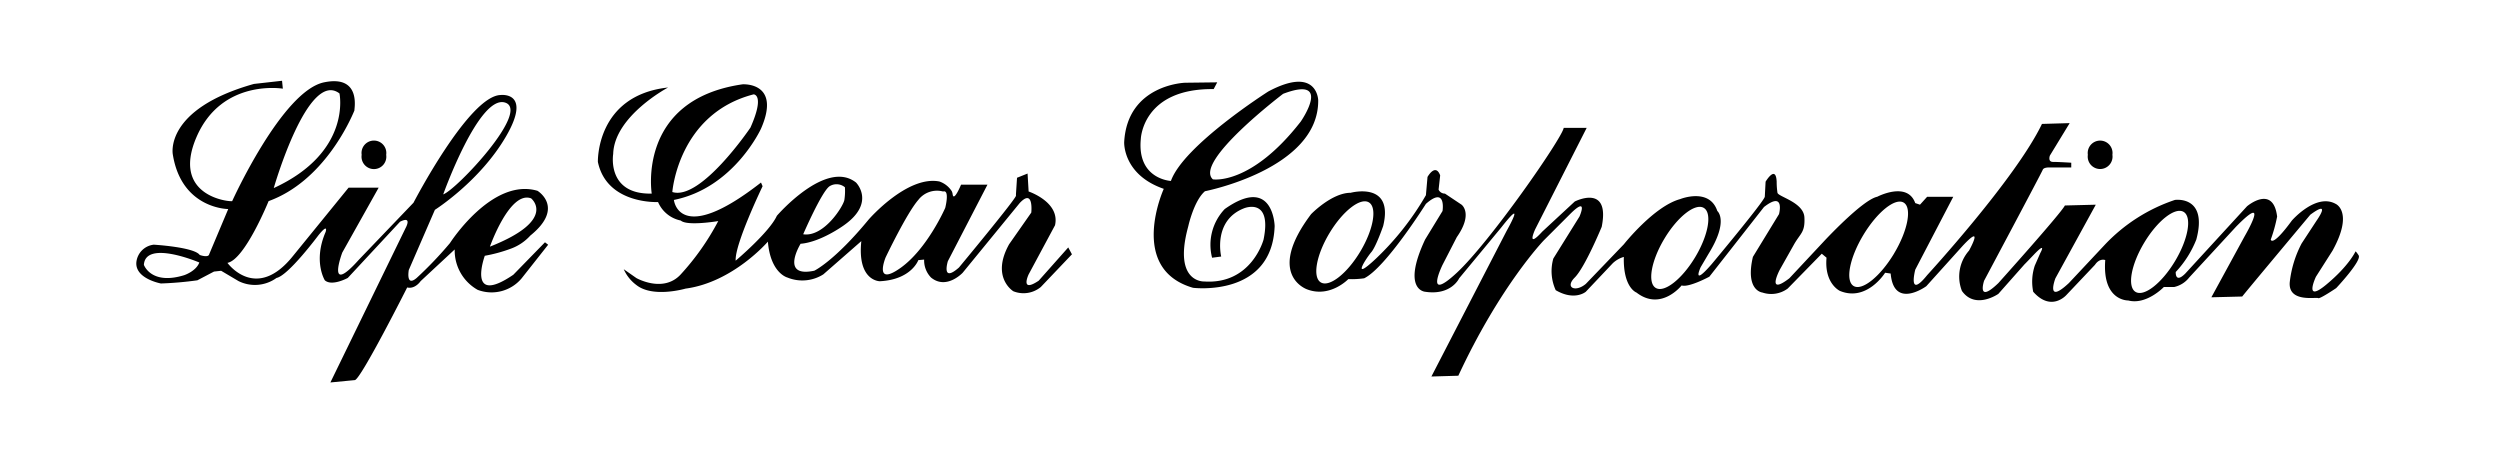 <svg xmlns="http://www.w3.org/2000/svg" xmlns:xlink="http://www.w3.org/1999/xlink" width="458" height="84" viewBox="0 0 458 84">
  <defs>
    <clipPath id="clip-path">
      <rect width="458" height="84" fill="none"/>
    </clipPath>
    <clipPath id="clip-path-2">
      <rect id="長方形_315" data-name="長方形 315" width="407.193" height="55.27" transform="translate(0 0)" fill="none"/>
    </clipPath>
  </defs>
  <g id="リピートグリッド_2" data-name="リピートグリッド 2" clip-path="url(#clip-path)">
    <g id="グループ_1054" data-name="グループ 1054" transform="translate(-710.512 -496.713)">
      <g id="グループ_1052" data-name="グループ 1052" transform="translate(735.483 511.509)" clip-path="url(#clip-path-2)">
        <path id="パス_5892" data-name="パス 5892" d="M398.771,14.691a2.274,2.274,0,1,1-4.5,0,2.274,2.274,0,1,1,4.5,0" transform="translate(-36.749 -1.126)"/>
        <path id="パス_5893" data-name="パス 5893" d="M50.023,14.691a2.273,2.273,0,1,1-4.494,0,2.272,2.272,0,1,1,4.494,0" transform="translate(-4.244 -1.126)"/>
        <path id="パス_5894" data-name="パス 5894" d="M339.811,14.047c.048-.125.048-.135,0,0" transform="translate(-31.673 -1.301)"/>
        <path id="パス_5895" data-name="パス 5895" d="M339.8,14.057c-.02.05-.048.125-.088.216a1.6,1.6,0,0,0,.08-.194.126.126,0,0,1,.008-.022" transform="translate(-31.664 -1.311)"/>
        <path id="パス_5896" data-name="パス 5896" d="M74.868,29.592l-5.8,5.948c-8.633,5.876-5.224-3.478-5.224-3.478a27.538,27.538,0,0,0,4.789-1.308,8.9,8.9,0,0,0,3.553-2.394c6.383-5.148,1.308-8.2,1.308-8.2-8.342-2.466-16.031,9.574-16.031,9.574a69.785,69.785,0,0,1-6.094,6.386c-2.031,1.738-1.45-1.454-1.45-1.454L54.7,23.646s8.265-5.222,13.054-13.492-1.014-7.542-1.014-7.542c-5.8.148-15.958,19.728-15.958,19.728L40.776,32.784c-6.093,6.817-3.046-1.306-3.046-1.306L44.4,19.584H38.889L28.735,32.061c-6.816,8.556-12.041,1.3-12.041,1.3,3.192-.579,7.542-11.312,7.542-11.312C34.22,18.431,39.155,7.41,39.969,5.417c-.18.292,1.565-6.611-5.579-5.127C26.7,1.884,17.564,22.05,17.564,22.05c-.725.144-11.17-1.017-6.529-11.752S26.846,1.449,26.846,1.449L26.7,0,21.555.579C5.018,5.222,6.687,13.49,6.687,13.49,8.281,23.5,16.841,23.5,16.841,23.5l-3.482,8.268c-.144.73-1.741.146-1.741.146C10.6,30.465,3.2,30.029,3.2,30.029A3.607,3.607,0,0,0,.013,33.22c-.291,3.048,4.5,3.917,4.5,3.917a63.522,63.522,0,0,0,6.672-.581l3.047-1.6,1.308-.145L18.729,36.7a6.75,6.75,0,0,0,6.961-.578c2.176-.435,7.69-7.837,7.69-7.837,1.884-2.32,1.3-.578,1.3-.578-2.321,5.365-.144,8.847-.144,8.847,1.3,1.162,4.207-.433,4.207-.433l9.574-10.3c2.322-1.159,1.015,1.163,1.015,1.163L35.555,55.271l4.495-.434c1.161-.29,9.575-16.972,9.575-16.972,1.451.361,2.466-1.161,2.466-1.161l6.239-5.8a8.272,8.272,0,0,0,4.206,7.4,7.184,7.184,0,0,0,8.05-2.1l4.863-6.164Zm-2.542-8.05s4.932,3.917-7.544,8.848c0,0,3.626-10.3,7.544-8.848M67.54,3.99c4.787,1.449-8.848,15.956-11.315,16.826,0,0,6.527-18.274,11.315-16.826M37.221,2.323s2.323,10.732-12.04,17.335c0,0,6.237-21.761,12.04-17.335M8.79,35.612c-6.095,1.887-7.4-1.887-7.4-1.887.291-4.64,10.154-.433,10.154-.433-.581,1.6-2.757,2.32-2.757,2.32" transform="translate(0 0)"/>
        <path id="パス_5897" data-name="パス 5897" d="M44.176,5.727c.048-.127.048-.131,0,0" transform="translate(-4.118 -0.525)"/>
        <path id="パス_5898" data-name="パス 5898" d="M44.167,5.737c-.022.051-.048.125-.088.216a1.212,1.212,0,0,0,.08-.2.184.184,0,0,0,.008-.02" transform="translate(-4.108 -0.535)"/>
        <path id="パス_5899" data-name="パス 5899" d="M211.333,26.637s1.017-4.64,3.048-6.382c0,0,20.887-4.061,20.745-16.682,0,0-.146-6.383-9.138-1.594,0,0-15.524,9.862-17.844,16.392,0,0-6.237-.291-5.515-7.691,0,0,.292-9.283,13.347-9.136l.65-1.237-5.871.073s-10.591.291-11.173,10.88c0,0-.29,5.949,7.253,8.558,0,0-6.672,14.652,5.367,18.131,0,0,14.508,1.816,14.945-11.315,0,0-.22-9.428-9.14-3.119a9.495,9.495,0,0,0-2.321,8.924l1.669-.219s-1.594-6.6,4.208-8.848c0,0,5.149-2.1,3.555,5.728,0,0-2.175,8.269-10.882,7.69,0,0-5.622.28-3.027-9.681.039-.153.081-.313.124-.473M228.695,2.412c9.184-3.482,3.237,5.078,3.237,5.078-9.138,11.747-16.1,10.589-16.1,10.589-3.578-3.193,12.865-15.667,12.865-15.667" transform="translate(-18.602 -0.019)"/>
        <path id="パス_5900" data-name="パス 5900" d="M428.853,32.785c-.472-.731-.579-.726-.579-.726s-1.161,2.612-5.368,6.095-1.884-1.451-1.884-1.451l3.047-4.788c3.916-7.109.579-8.558.579-8.558-3.626-2.033-8.029,3.047-8.029,3.047-3.673,5.028-3.867,3.481-3.867,3.481a27.587,27.587,0,0,0,1.163-4.208c-.727-5.947-5.515-1.884-5.515-1.884L397.085,36.122c-1.89,1.887-1.744-.292-1.744-.292a18.73,18.73,0,0,0,3.771-5.947c2.179-8.125-3.916-7.255-3.916-7.255A31.3,31.3,0,0,0,382.288,30.9l-6.529,6.964c-4.353,4.064-2.465-.872-2.465-.872l7.4-13.489-5.659.144C374.309,25.1,362.85,37.86,362.85,37.86c-4.064,3.916-2.614-.435-2.614-.435s10.591-19.872,10.736-20.306,1.015-.435,1.015-.435H376.2v-.872s-2.321-.148-3.337-.148-.579-1.159-.579-1.159l3.626-5.947-5.076.147C366.04,18.713,349.8,36.411,349.8,36.411c-3.626,4.494-2.175-1.017-2.175-1.017l6.961-13.344H349.8L348.488,23.5l-.87-.292c-1.451-4.06-6.962-1.16-6.962-1.16-2.757.579-9.865,8.27-9.865,8.27l-6.237,6.67c-4.353,3.338-1.74-1.594-1.74-1.594l2.612-4.639c1.161-2.032,2.031-2.177,1.887-4.936s-4.788-3.771-4.934-4.5a13.631,13.631,0,0,1-.147-2.032c-.144-3.19-2.03,0-2.03,0l-.145,2.758c-.144.871-9.719,12.331-9.719,12.331-3.773,4.353-2.032.578-2.032.578l1.452-2.467c3.773-6.091,1.6-7.831,1.6-7.831-1.449-4.352-6.818-2.175-6.818-2.175-4.785,1.306-10.3,8.27-10.3,8.27l-6.965,7.253c-1.883,1.594-3.916.725-2.032-1.163s4.934-9.281,4.934-9.281c1.6-7.98-4.934-4.644-4.934-4.644l-5.947,5.511c-3.045,3.338-1.3-.433-1.3-.433l9.429-18.567h-4.208c-.292,1.886-13.491,20.89-19.586,26.547s-2.611-1.454-2.611-1.454l2.611-5.076c3.049-4.349.871-5.946.871-5.946l-3.045-2.031a1.247,1.247,0,0,1-1.161-.725l.29-2.612c-.87-2.321-2.32.29-2.32.29l-.291,3.336a51.492,51.492,0,0,1-9.136,11.605c-4.79,4.5-1.744-.144-.872-1.161s2.174-4.789,2.174-4.789c2.032-8.265-5.947-6.093-5.947-6.093-3.482,0-7.255,3.916-7.255,3.916-8.414,11.173-.724,13.782-.724,13.782,4.207,1.6,7.543-1.882,7.543-1.882a16.048,16.048,0,0,0,2.9-.149c3.916-1.886,11.315-13.635,11.315-13.635,3.774-3.338,3.047,1.307,3.047,1.307l-3.19,5.222c-4.354,9.284,0,9.573,0,9.573,4.784.727,6.235-2.466,6.235-2.466l7.689-9.282c4.789-6.095,1.016.58,1.016.58L258.979,54.979l4.932-.144C271.6,38.3,279.58,30.027,279.58,30.027l4.788-4.789c3.478-3.48,1.738.436,1.738.436l-4.788,7.689a8.394,8.394,0,0,0,.435,5.8c3.48,2.031,5.511.289,5.511.289l4.938-5.222a4.879,4.879,0,0,1,2.029-1.161c-.147,5.659,2.32,6.53,2.32,6.53,4.5,3.479,8.268-1.306,8.268-1.306,1.308.435,5.08-1.6,5.08-1.6l10.008-12.765c3.916-3.048,2.754,1.3,2.754,1.3l-4.785,7.835c-1.452,6.237,1.738,6.53,1.738,6.53a5.077,5.077,0,0,0,4.641-.728l6.239-6.383.872.728c-.435,4.789,2.466,6.092,2.466,6.092,4.932,2.031,8.27-3.335,8.27-3.335l1.015.146c.579,6.672,6.527,2.32,6.527,2.32l6.672-7.4c4.063-4.351,1.163.872,1.163.872a7.192,7.192,0,0,0-1.307,7.4c2.466,3.481,6.674.532,6.674.532l4.843-5.468c-.1.114.122-.1,1.54-1.59,2.612-2.757,1.307-.434,1.307-.434l-1.017,2.32a9.27,9.27,0,0,0-.29,4.787c3.336,3.773,6.093.582,6.093.582l5.221-5.516c.872-1.3,1.885-.87,1.885-.87-.579,7.544,4.209,7.4,4.209,7.4,3.336.873,6.526-2.466,6.526-2.466h1.889a4.818,4.818,0,0,0,2.756-1.742l8.556-9.28c6.528-6.676,1.594,1.738,1.594,1.738l-6.091,11.169,5.654-.143c0-.074,12.479-14.991,12.479-14.991,4.012-2.949,1.159,1.065,1.159,1.065L418.4,30.611a19.96,19.96,0,0,0-2.174,7.109c-.29,3.772,4.859,2.661,5.221,2.9.29.195,3.289-1.836,3.289-1.836s4.74-5.033,4.112-6m-190.13,4.953c-1.558-.936-.848-4.976,1.583-9.022s5.666-6.572,7.223-5.638.846,4.977-1.583,9.023-5.667,6.57-7.223,5.636m61.362,1.014c-1.558-.935-.846-4.973,1.583-9.022s5.667-6.572,7.223-5.635.85,4.971-1.583,9.022-5.667,6.571-7.223,5.635m43.658-6.3c-2.535,4.217-5.852,6.88-7.409,5.946s-.763-5.114,1.775-9.334,5.848-6.877,7.4-5.942.763,5.112-1.771,9.33m44.25,7.029c-1.557-.936-.846-4.974,1.587-9.022s5.665-6.569,7.219-5.636.85,4.974-1.581,9.023-5.666,6.568-7.224,5.634" transform="translate(-21.717 -0.798)"/>
        <path id="パス_5901" data-name="パス 5901" d="M179.423,30.6,174.005,36.7c-3.482,2.322-1.838-1.161-1.838-1.161L177,26.541c.968-4.256-4.835-6.189-4.835-6.189l-.193-3.289-1.932.775-.195,3v.29c0,.579-10.443,13.154-10.443,13.154-3.29,2.9-2.033-1.162-2.033-1.162L164.626,19.1h-4.838s-1.352,3.29-1.544,1.741a1.837,1.837,0,0,0-.161-.545,4.377,4.377,0,0,0-2.26-1.775c-5.9-1.161-12.957,6.961-12.957,6.961-6.288,7.642-9.962,9.382-9.962,9.382-6.381,1.356-2.515-4.934-2.515-4.934,3.676-.29,7.933-3.384,7.933-3.384,5.9-4.158,2.223-7.835,2.223-7.835-5.512-4.353-14.505,6.095-14.505,6.095-1.355,3-7.544,8.22-7.544,8.22-.194-3,4.932-13.636,4.932-13.636l-.291-.678C108.051,30.5,107.18,21.9,107.18,21.9c11.025-2.223,15.956-13.055,15.956-13.055C126.909.234,119.752.718,119.752.718c-19.44,2.807-16.633,20.019-16.633,20.019-8.318.195-7.061-7.253-7.061-7.253C96.251,6.524,106.114,1.3,106.114,1.3,92.865,2.751,93.253,14.936,93.253,14.936c1.644,7.833,11.023,7.35,11.023,7.35a5.778,5.778,0,0,0,4.159,3.386c1.161,1.065,6.868.1,6.868.1a46.124,46.124,0,0,1-6.868,9.765c-3.194,3.483-8.123.678-8.123.678l-2.321-1.622a7.253,7.253,0,0,0,2.321,2.9c3.049,2.4,9,.653,9,.653,8.7-1.16,15.085-8.606,15.085-8.606.485,5.8,3.579,6.574,3.579,6.574a7.189,7.189,0,0,0,6.577-.579l6.962-6.091c-.773,7.348,3.385,7.35,3.385,7.35,5.8-.291,7.058-3.869,7.058-3.869l1.066-.1a4.512,4.512,0,0,0,1.257,3.287c2.827,2.32,5.8-.87,5.8-.87l10.444-12.766c2.612-2.8,2.128,1.742,2.128,1.742l-4.062,5.8c-3.384,6.094.773,8.61.773,8.61a4.985,4.985,0,0,0,5.03-.773L180.1,31.86ZM135.71,19.385a2.4,2.4,0,0,1,2.8.194,10.67,10.67,0,0,1-.1,2.32c-.194,1.163-3.771,6.868-7.544,6.289,0,0,3.388-7.835,4.837-8.8M121.783,2.557s2.127,0-.581,6.093c0,0-9.09,13.443-14.31,11.8,0,0,1.062-14.312,14.891-17.892m26.884,31.818c-4.932,3.484-2.706-1.934-2.706-1.934s3.868-8.122,5.992-10.541a4.309,4.309,0,0,1,4.547-1.546c1.26-.388.387,3,.387,3s-3.288,7.54-8.22,11.022" transform="translate(-8.692 -0.067)"/>
      </g>
      <rect id="長方形_316" data-name="長方形 316" width="458" height="84" transform="translate(710.512 496.713)" fill="none"/>
    </g>
  </g>
</svg>

